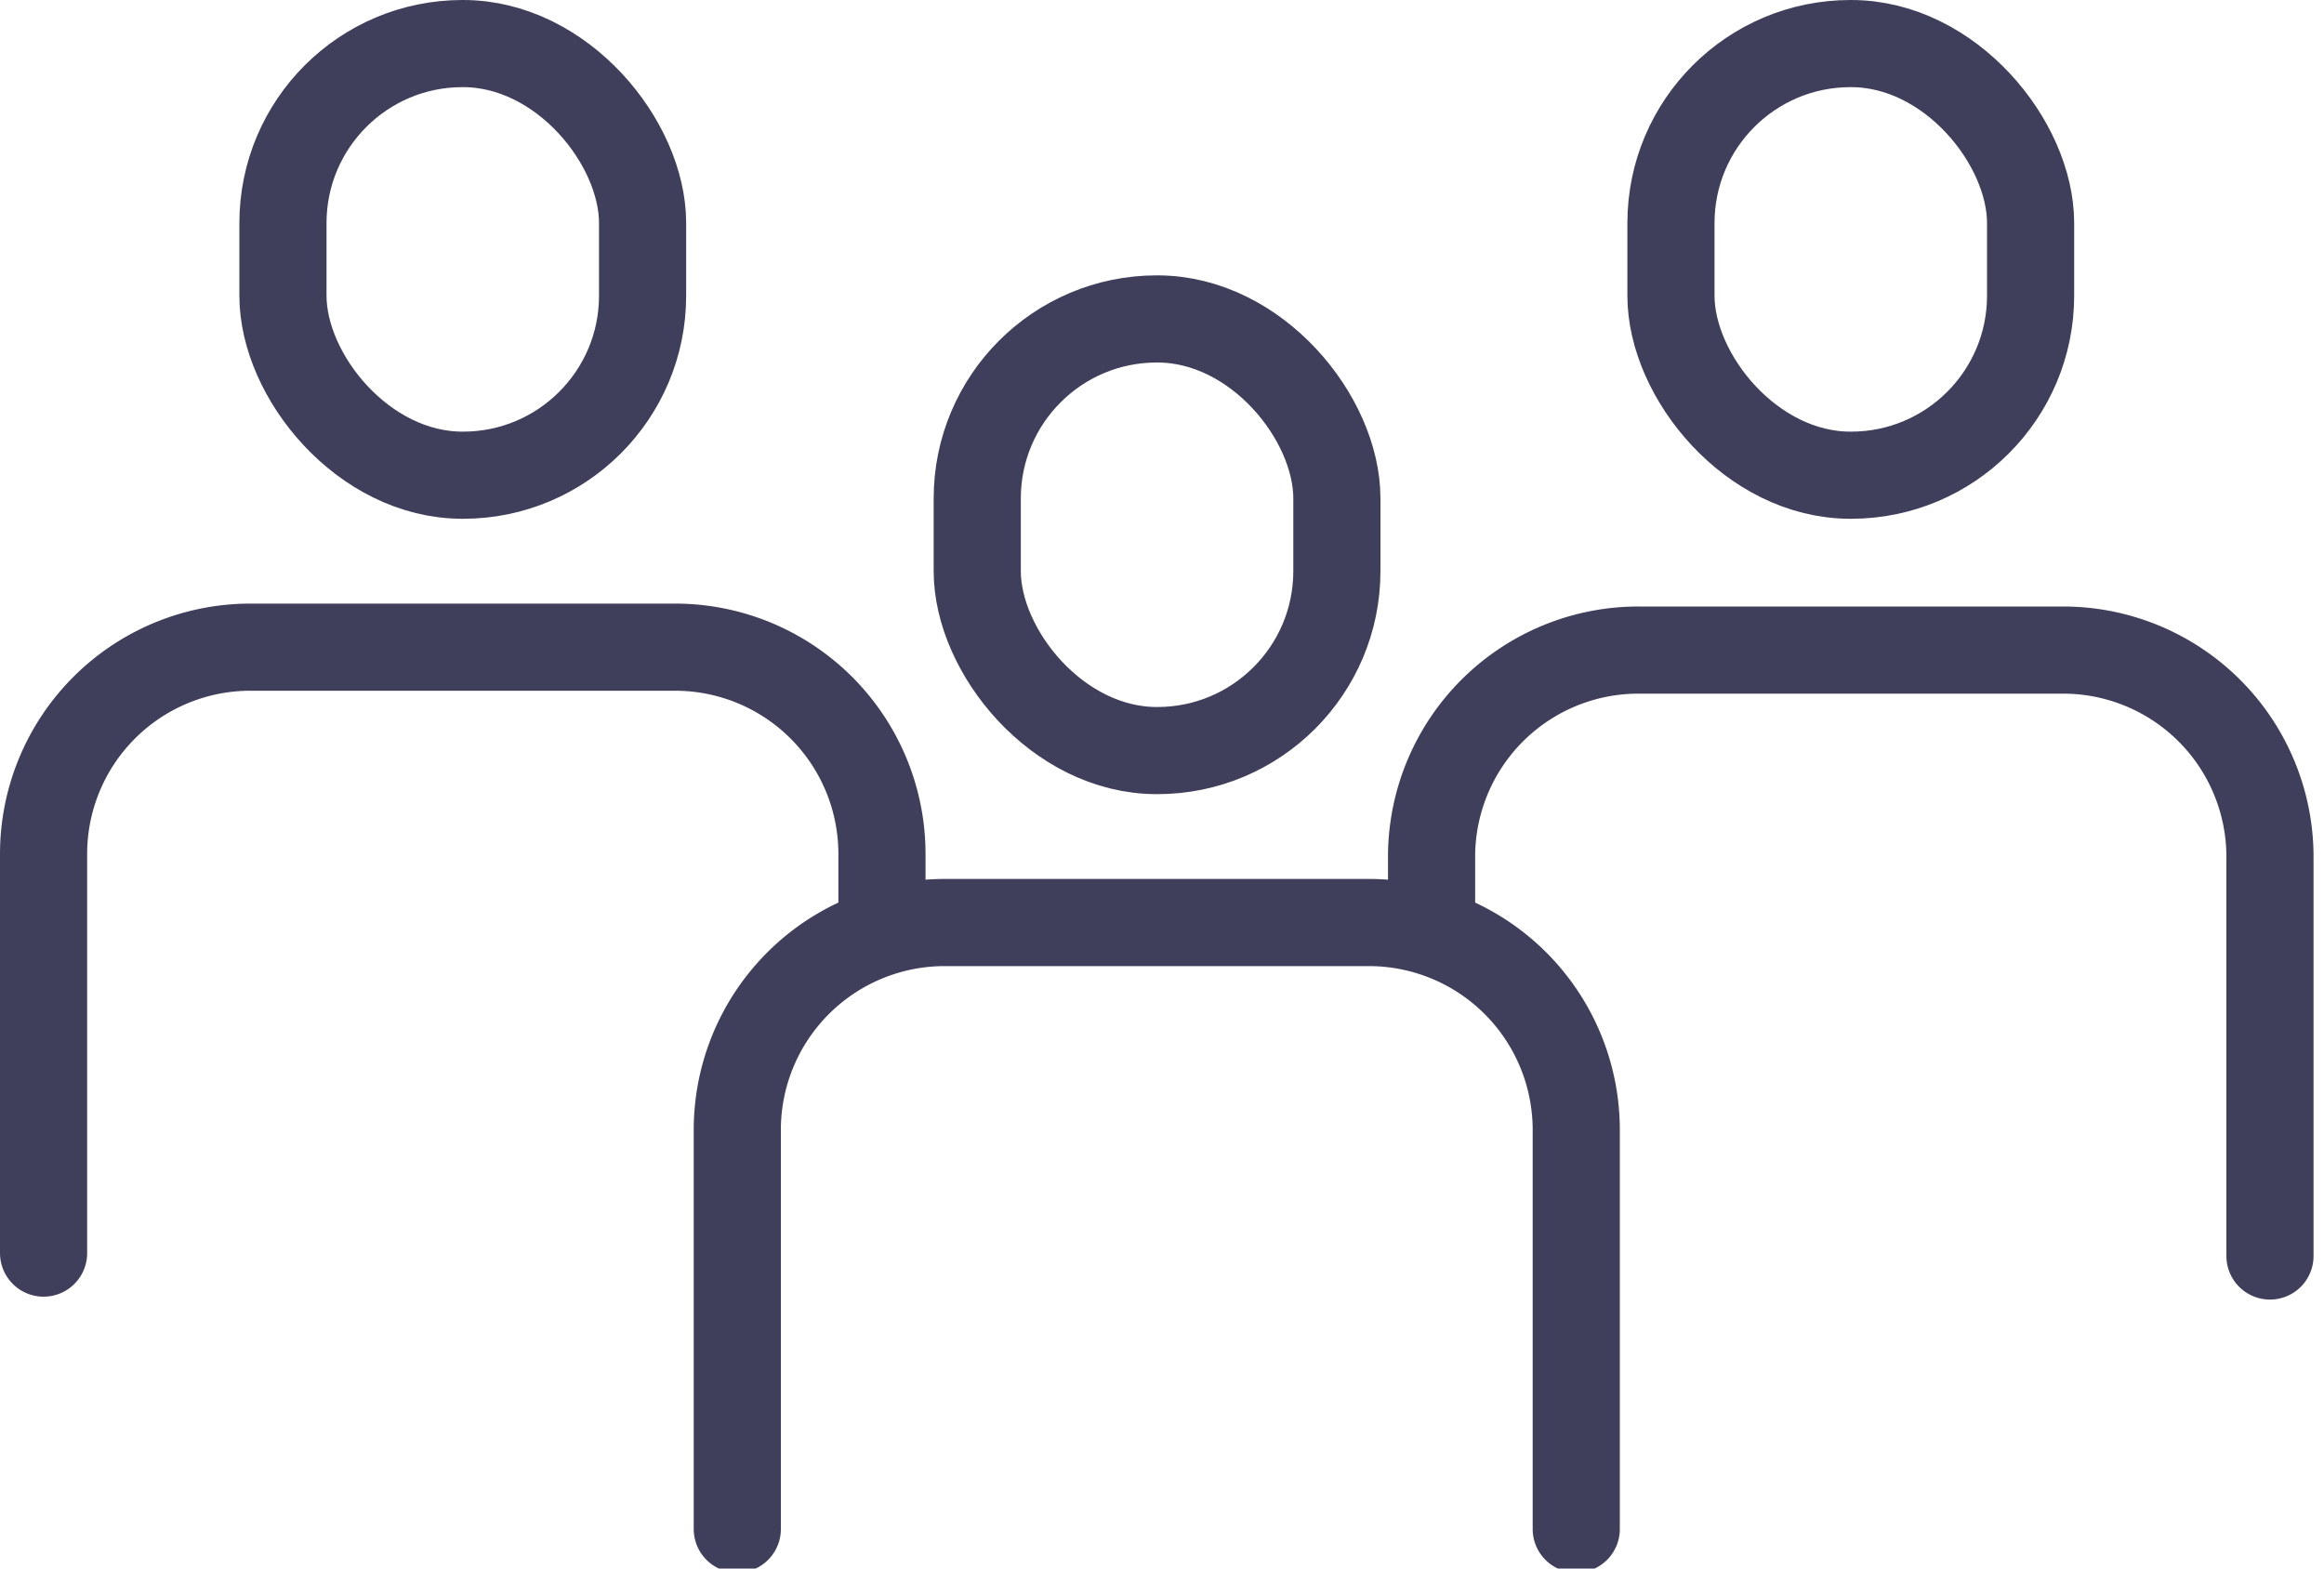 <svg xmlns="http://www.w3.org/2000/svg" viewBox="0 0 40 27"><defs><style>.a{fill:none;stroke:#3f3f5c;stroke-linecap:round;stroke-linejoin:round;stroke-width:1.5px}</style></defs><rect class="a" x="4.87" y=".75" width="6.19" height="7.43" rx="3.09"/><path class="a" d="M.75 21.57V14.7a3.56 3.56 0 0 1 3.56-3.56h7.31a3.56 3.56 0 0 1 3.56 3.56v1.18"/><rect class="a" x="28.76" y=".75" width="6.19" height="7.43" rx="3.09"/><path class="a" d="M24.64 15.88V14.7a3.56 3.56 0 0 1 3.56-3.51h7.31a3.56 3.56 0 0 1 3.56 3.56v6.87"/><rect class="a" x="16.82" y="5.49" width="6.19" height="7.43" rx="3.09"/><path class="a" d="M12.69 26.32v-6.87a3.57 3.57 0 0 1 3.57-3.57h7.3a3.57 3.57 0 0 1 3.57 3.57v6.87"/></svg>